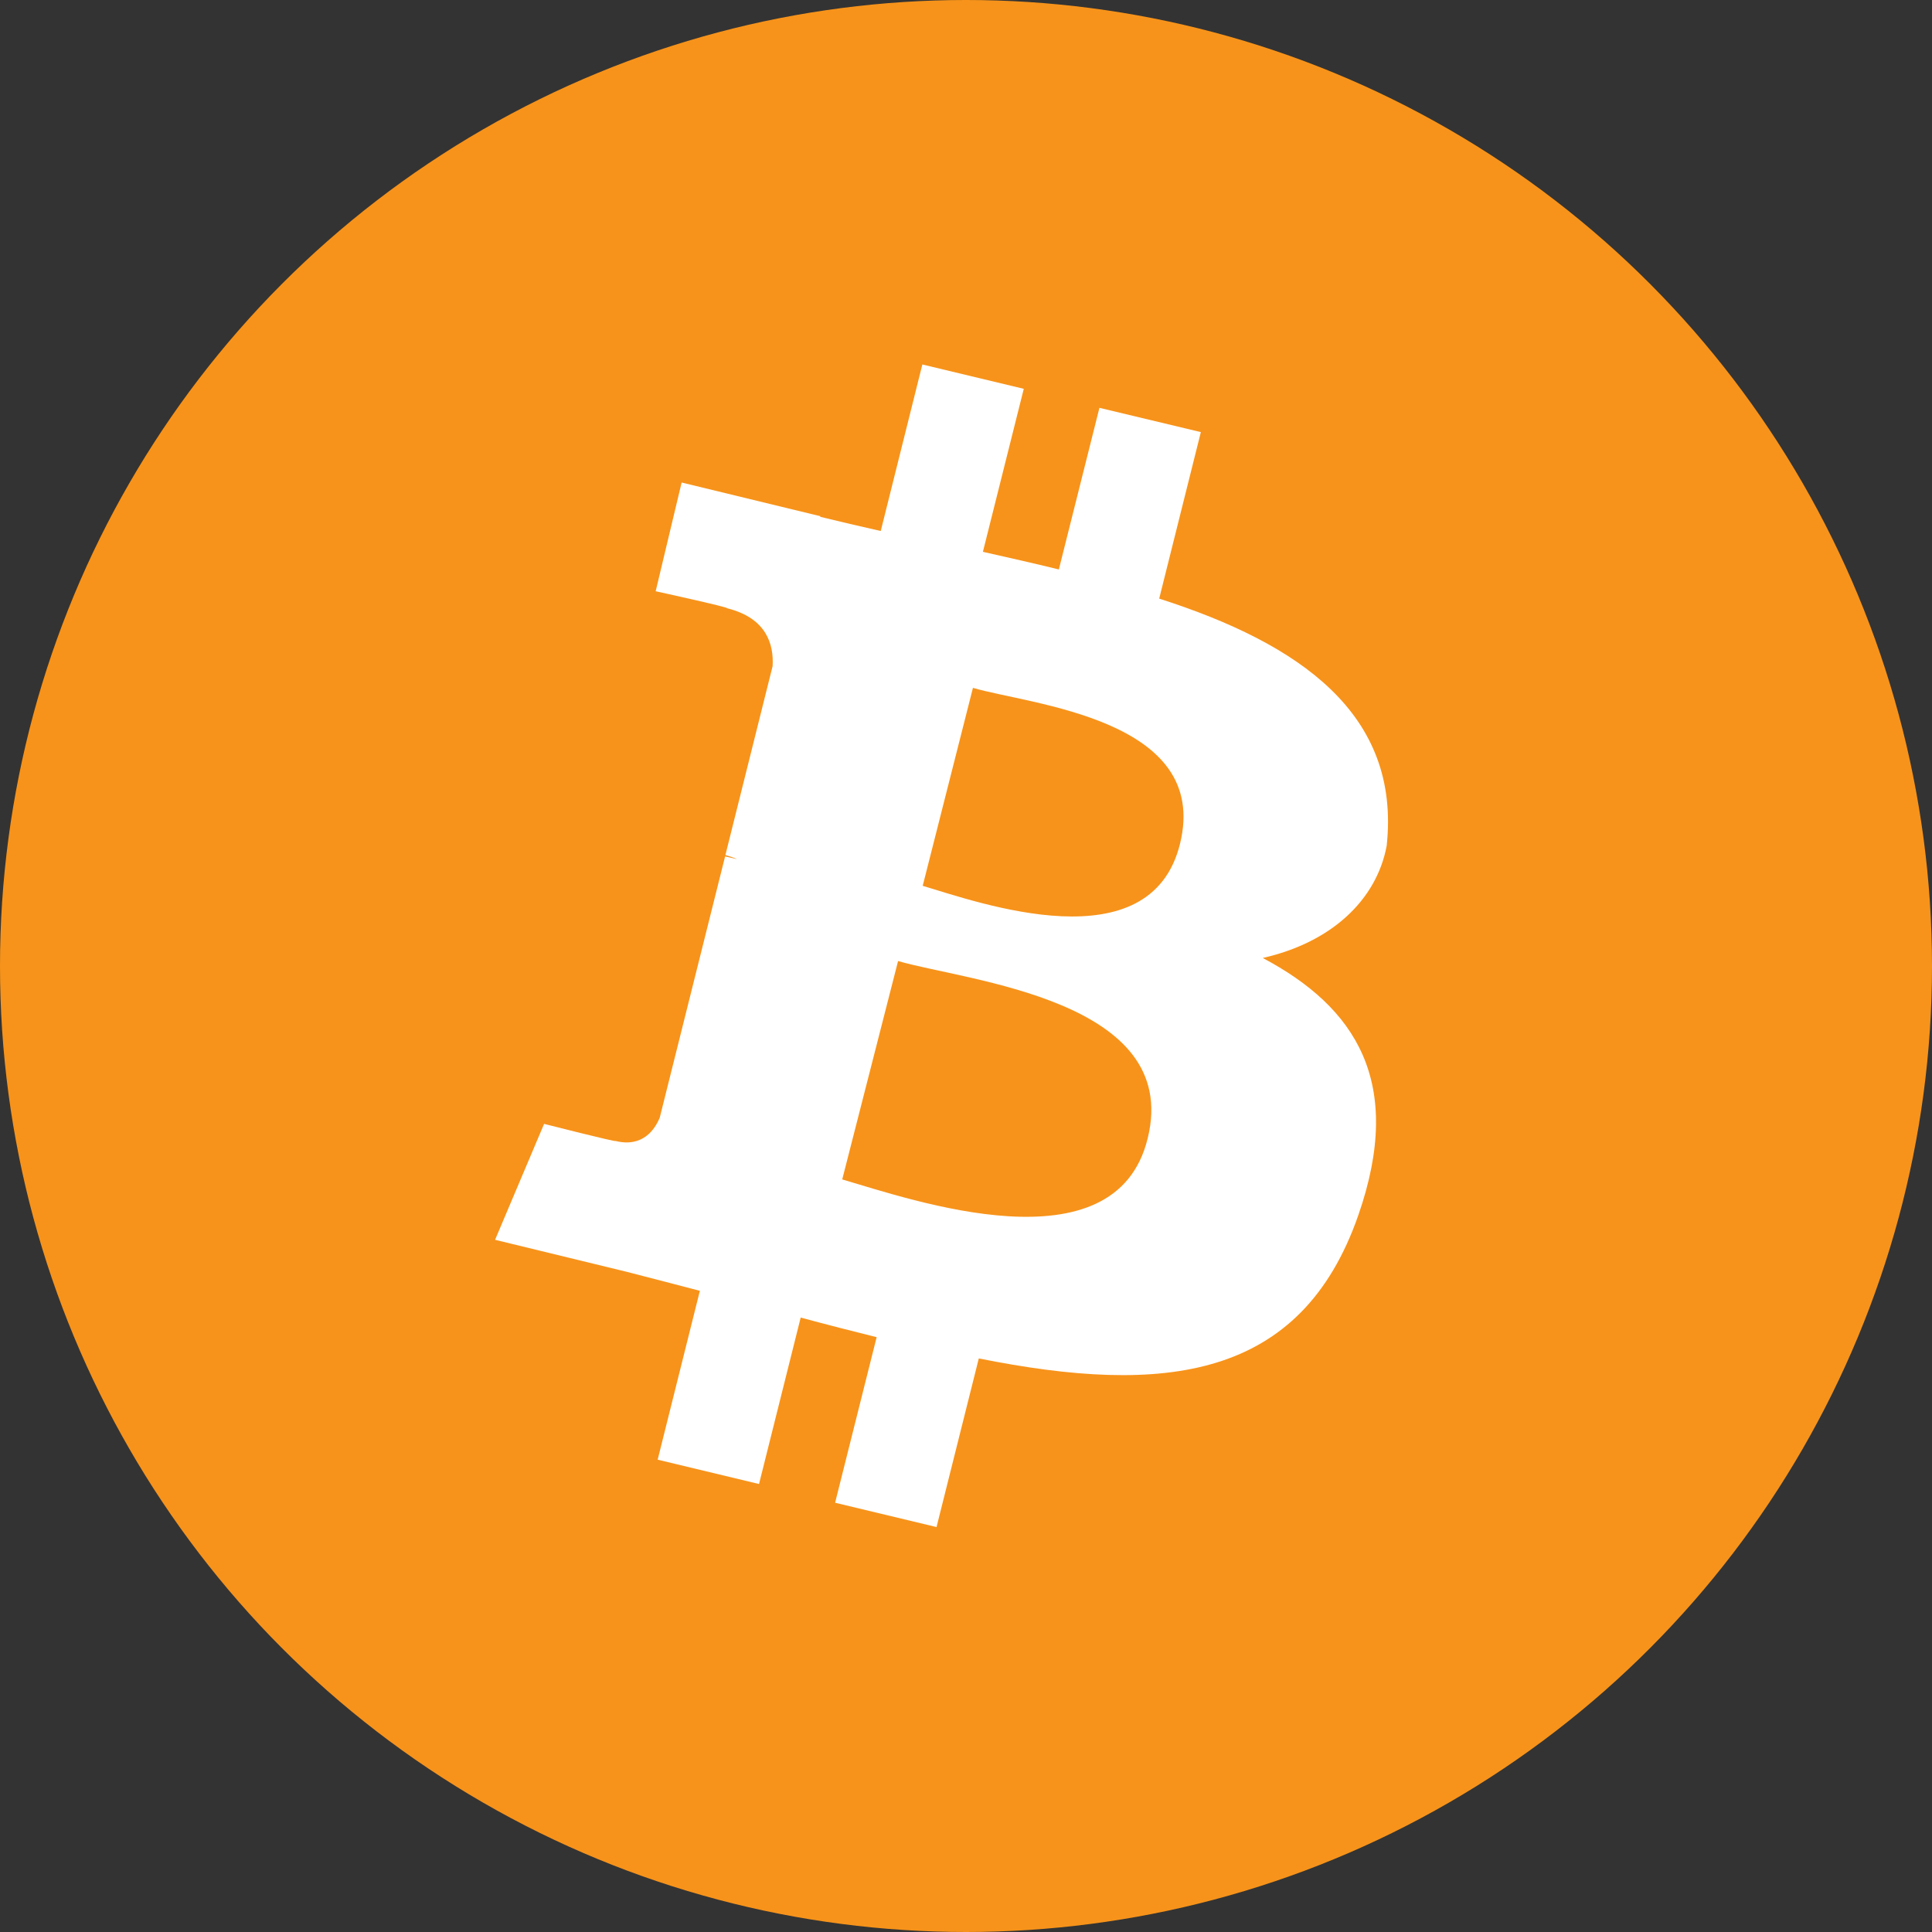 <?xml version="1.0" encoding="UTF-8"?>
<svg width="32" height="32" viewBox="0 0 32 32" fill="none" xmlns="http://www.w3.org/2000/svg">
  <rect x="0" y="0" width="32" height="32" fill="#333333" stroke="none"/>
  <circle cx="16" cy="16" r="16" fill="#F7931A"/>
  <path d="M22.968 14.008C23.203 11.822 21.527 10.66 19.2 9.915L19.89 7.157L18.21 6.755L17.538 9.432C17.125 9.33 16.7 9.235 16.28 9.14L16.957 6.44L15.277 6.037L14.588 8.795C14.245 8.717 13.91 8.64 13.585 8.56L13.588 8.55L11.29 7.992L10.86 9.793C10.86 9.793 12.072 10.057 12.045 10.075C12.7 10.238 12.818 10.678 12.797 11.033L12.015 14.162C12.068 14.178 12.135 14.197 12.207 14.23L12.01 14.185L10.928 18.51C10.848 18.707 10.645 19.01 10.195 18.898C10.217 18.922 9.012 18.615 9.012 18.615L8.2 20.535L10.367 21.062C10.785 21.168 11.193 21.277 11.592 21.38L10.893 24.177L12.572 24.58L13.262 21.823C13.695 21.94 14.113 22.047 14.52 22.148L13.832 24.89L15.512 25.293L16.212 22.5C19.282 23.115 21.55 22.86 22.5 20.122C23.265 17.918 22.45 16.68 20.915 15.867C22.052 15.61 22.8 14.908 22.968 14.008ZM19.01 18.852C18.475 21.058 15.09 19.867 13.95 19.535L14.875 15.918C16.015 16.25 19.573 16.56 19.01 18.852ZM19.545 13.975C19.055 15.967 16.223 14.953 15.283 14.672L16.115 11.393C17.055 11.672 20.055 11.902 19.545 13.975Z" fill="white"/>
</svg>